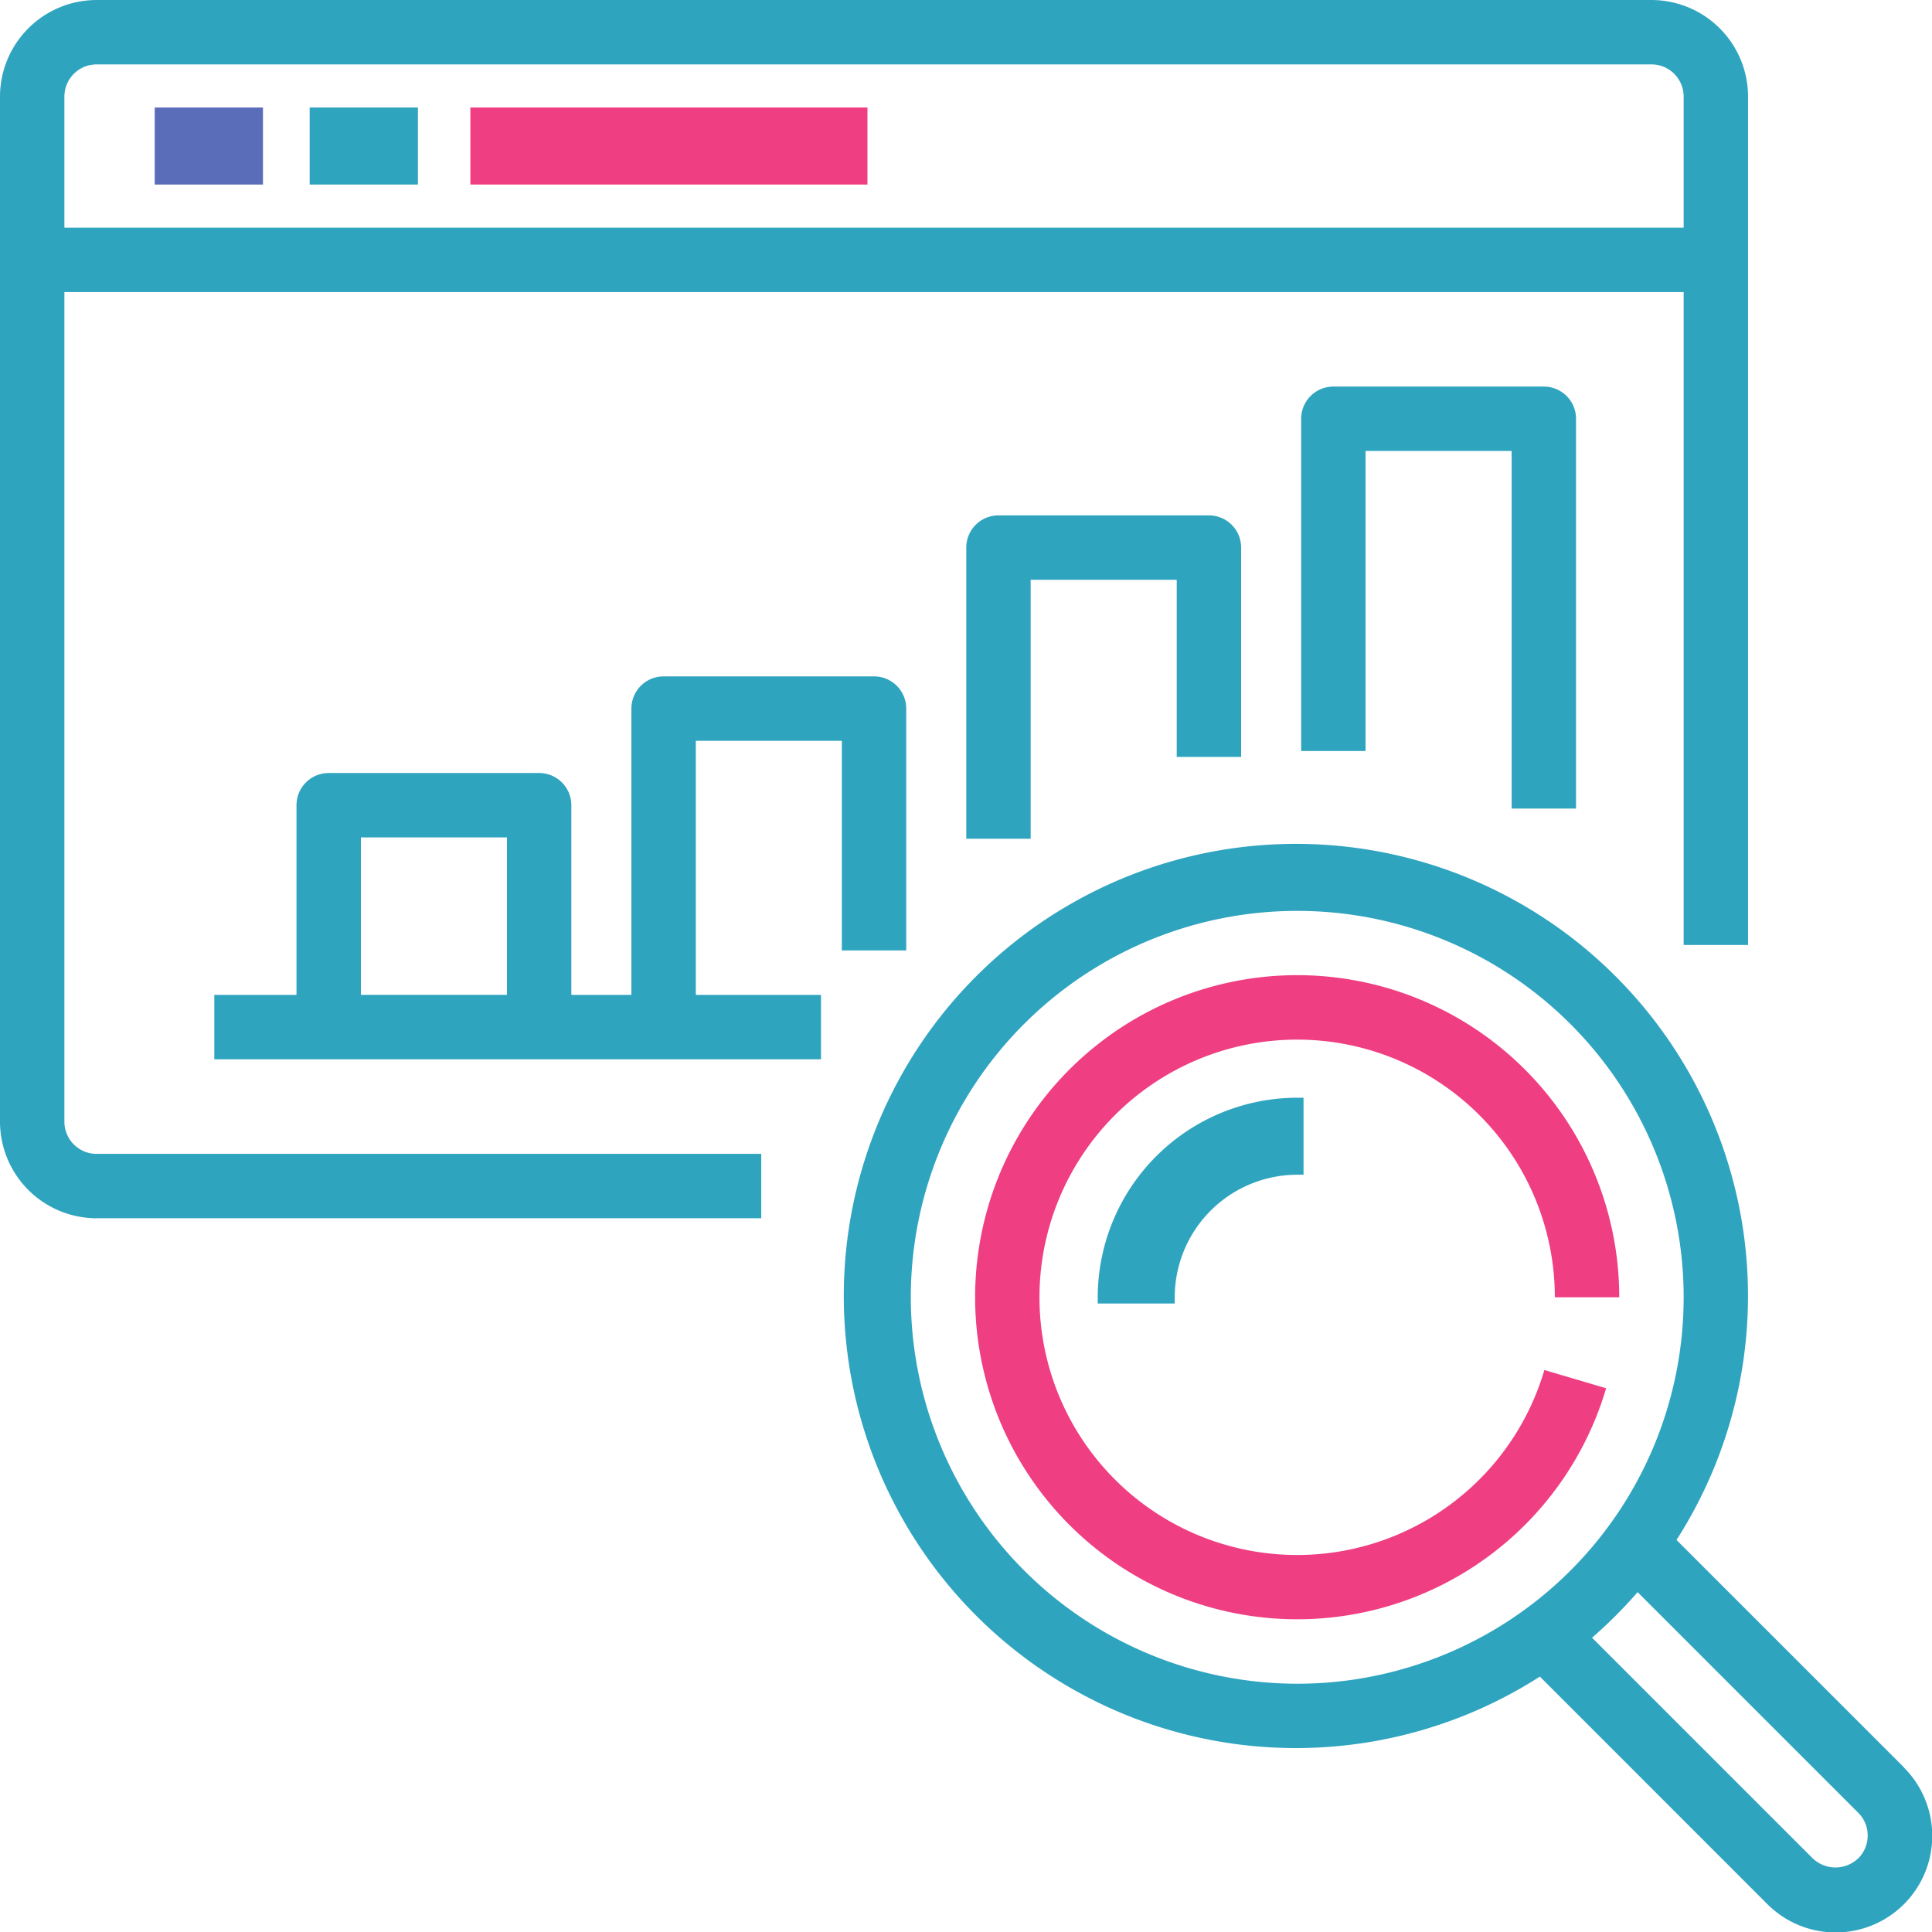 <svg xmlns="http://www.w3.org/2000/svg" width="153.302" height="153.315" viewBox="0 0 153.302 153.315"><g id="seo" transform="translate(-3.125 -3.125)"><path id="Path_166" data-name="Path 166" d="M95.607,81.772A20.447,20.447,0,1,1,96.438,76h5.11a25.555,25.555,0,1,0-1.042,7.218Z" transform="translate(30.062 30.063)" fill="#ef3e82"></path><path id="Path_167" data-name="Path 167" d="M61.805,72.026A10.234,10.234,0,0,1,72.026,61.805v-5.11A15.351,15.351,0,0,0,56.695,72.026Z" transform="translate(34.033 34.033)" fill="#2fa4bf" stroke="#2fa4bf" stroke-width="1"></path><path id="Path_168" data-name="Path 168" d="M128.1,117.26,110.064,99.227a35.874,35.874,0,1,0-10.841,10.841L117.249,128.1a7.663,7.663,0,1,0,10.84-10.834ZM49.307,79.973a30.662,30.662,0,1,1,30.662,30.662A30.694,30.694,0,0,1,49.307,79.973Zm75.173,44.518a2.612,2.612,0,0,1-3.609,0l-17.509-17.509a35.784,35.784,0,0,0,3.615-3.615l17.509,17.509a2.52,2.52,0,0,1,.747,1.808,2.558,2.558,0,0,1-.747,1.808Z" transform="translate(26.09 26.092)" fill="#2fa4bf"></path><path id="Path_169" data-name="Path 169" d="M8.235,92.128V26.3H136.721V78.107h5.11V10.791a7.672,7.672,0,0,0-7.665-7.665H10.79a7.672,7.672,0,0,0-7.665,7.665V92.128a7.672,7.672,0,0,0,7.665,7.665H63.529v-5.11H10.79a2.554,2.554,0,0,1-2.555-2.555ZM10.79,8.235H134.166a2.554,2.554,0,0,1,2.555,2.555v10.4H8.235V10.79A2.554,2.554,0,0,1,10.79,8.235Z" transform="translate(0 0)" fill="#2fa4bf"></path><path id="Path_170" data-name="Path 170" d="M10.938,8.648h7.589v5.11H10.938Z" transform="translate(4.964 3.509)" fill="#5a6db9" stroke="#5a6db9" stroke-width="1"></path><path id="Path_171" data-name="Path 171" d="M18.457,8.648h7.589v5.11H18.457Z" transform="translate(9.74 3.509)" fill="#2fa4bf" stroke="#2fa4bf" stroke-width="1"></path><path id="Path_172" data-name="Path 172" d="M26.254,8.648H56.762v5.11H26.254Z" transform="translate(14.694 3.509)" fill="#ef3e82" stroke="#ef3e82" stroke-width="1"></path><path id="Path_173" data-name="Path 173" d="M68.428,57.689V38.5a2.554,2.554,0,0,0-2.555-2.555h-16.7A2.554,2.554,0,0,0,46.619,38.5V61.217H41.854V46.167A2.554,2.554,0,0,0,39.3,43.612H22.6a2.554,2.554,0,0,0-2.555,2.555v15.05H13.524v5.11h48.14v-5.11H51.73V41.057H63.318V57.691ZM25.156,48.721H36.744V61.215H25.156Z" transform="translate(6.606 20.851)" fill="#2fa4bf"></path><path id="Path_174" data-name="Path 174" d="M71.82,47.3V30.688a2.554,2.554,0,0,0-2.555-2.555h-16.7a2.554,2.554,0,0,0-2.555,2.555V53.793h5.11V33.244H66.71V47.3Z" transform="translate(29.787 15.887)" fill="#2fa4bf"></path><path id="Path_175" data-name="Path 175" d="M88.07,55.368V24.438a2.554,2.554,0,0,0-2.555-2.555h-16.7a2.554,2.554,0,0,0-2.555,2.555V50.8h5.11V26.992H82.96V55.368Z" transform="translate(40.111 11.916)" fill="#2fa4bf"></path></g></svg>
